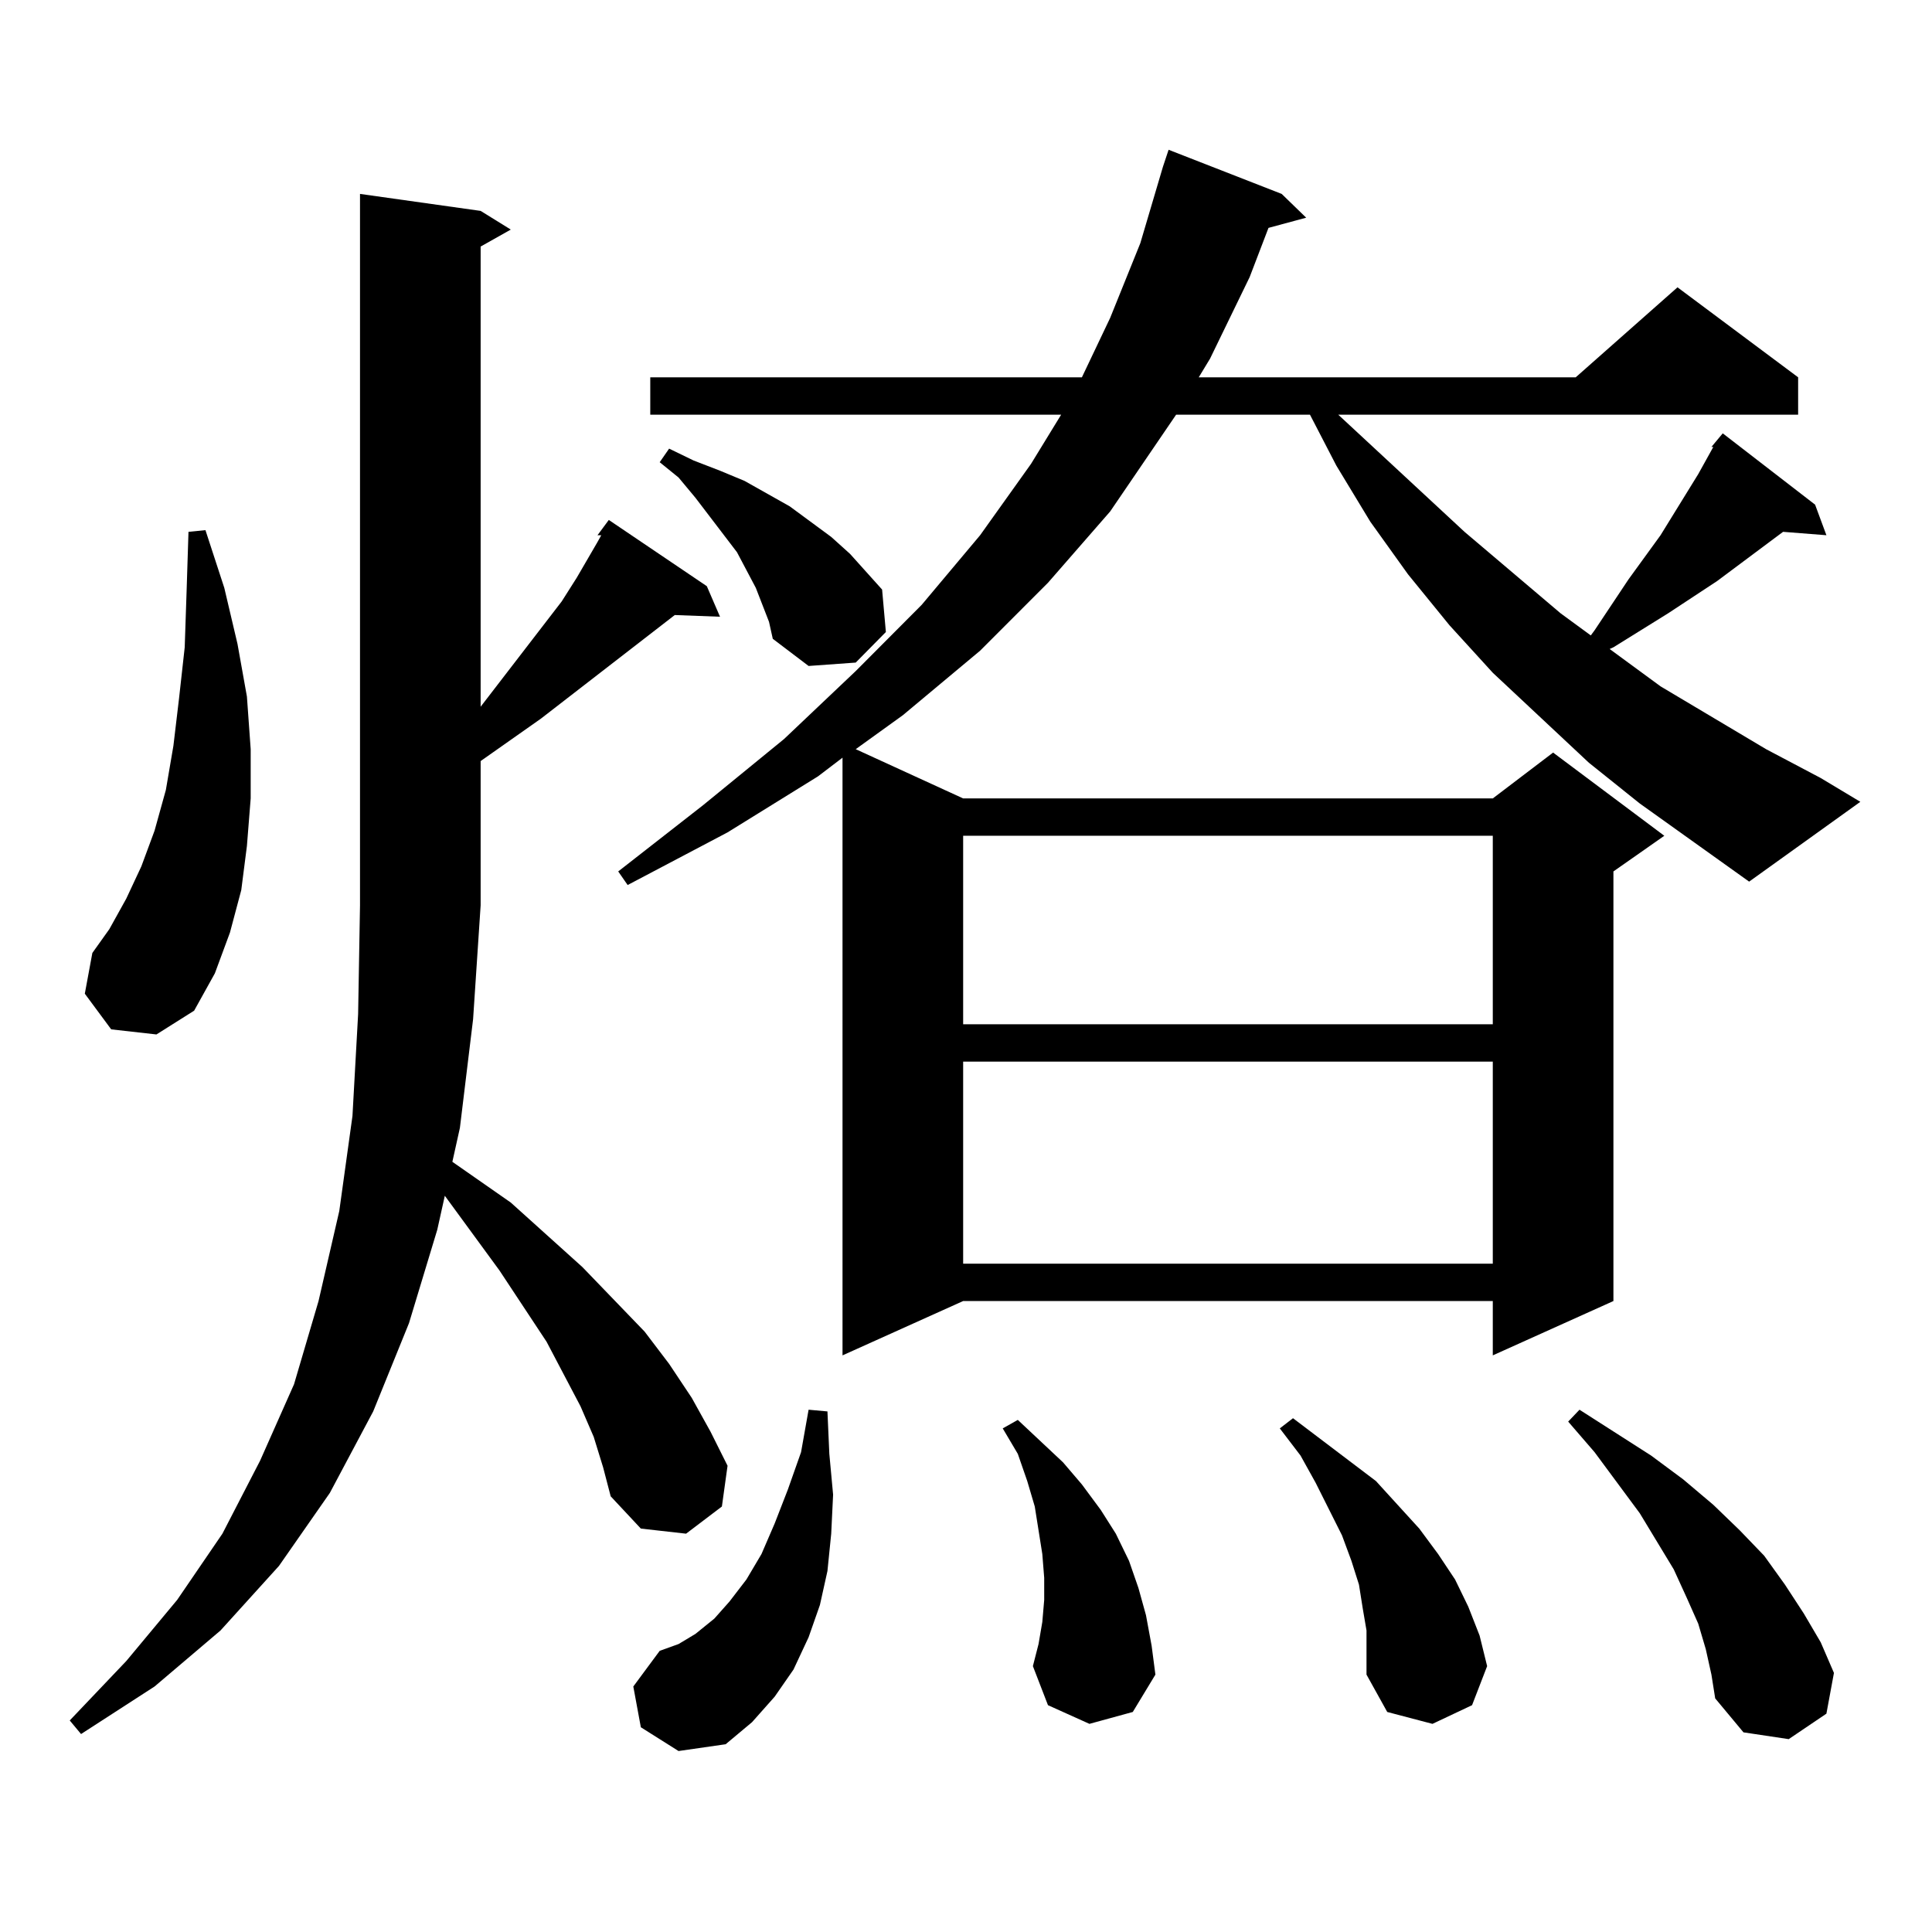 <?xml version="1.0" encoding="utf-8"?>
<!-- Generator: Adobe Illustrator 16.0.0, SVG Export Plug-In . SVG Version: 6.00 Build 0)  -->
<!DOCTYPE svg PUBLIC "-//W3C//DTD SVG 1.1//EN" "http://www.w3.org/Graphics/SVG/1.1/DTD/svg11.dtd">
<svg version="1.1" id="图层_1" xmlns="http://www.w3.org/2000/svg" xmlns:xlink="http://www.w3.org/1999/xlink" x="0px" y="0px"
	 width="1000px" height="1000px" viewBox="0 0 1000 1000" enable-background="new 0 0 1000 1000" xml:space="preserve">
<path d="M307.31,743.73l-6.829-15.82l-17.561-33.398l-24.39-36.914l-28.292-38.672l-3.902,17.578l-14.634,48.34l-18.536,45.703
	l-22.438,42.188l-26.341,37.793l-30.243,33.398L79.999,872.93l-38.048,24.609l-5.854-7.031l29.268-30.762l26.341-31.641
	l23.414-34.277l19.512-37.793l17.561-39.551l12.683-43.066l10.731-46.582l6.829-49.219l2.927-52.734l0.976-56.25V100.371
	l62.438,8.789l15.609,9.668l-15.609,8.789v238.184l41.95-54.492l7.805-12.305l10.731-18.457l1.951-3.516h-1.951l5.854-7.91
	l50.73,34.277l6.829,15.82l-23.414-0.879l-69.267,53.613l-31.219,21.973v74.707l-3.902,58.887l-6.829,56.25l-3.902,17.578
	l30.243,21.094l37.072,33.398l32.194,33.398l12.683,16.699l11.707,17.578l9.756,17.578l8.78,17.578l-2.927,21.094l-18.536,14.063
	l-23.414-2.637l-15.609-16.699l-3.902-14.941L307.31,743.73z M57.56,532.793l-13.658-18.457l3.902-21.094l8.78-12.305l8.78-15.82
	l7.805-16.699l6.829-18.457l5.854-21.094l3.902-22.852l2.927-24.609l2.927-26.367l0.976-29.004l0.976-30.762l8.78-0.879
	l9.756,29.883l6.829,29.004l4.878,27.246l1.951,27.246v25.488l-1.951,24.609l-2.927,22.852l-5.854,21.973l-7.805,21.094
	l-10.731,19.336L80.974,535.43L57.56,532.793z M885.833,231.328l5.854-7.031l47.804,36.914l5.854,15.82l-22.438-1.758
	l-34.146,25.488l-25.365,16.699l-28.292,17.578l-1.951,0.879l26.341,19.336l54.633,32.52l28.292,14.941l20.487,12.305l-57.56,41.309
	l-56.584-40.43l-26.341-21.094l-49.755-46.582l-22.438-24.609l-21.463-26.367L709.251,270l-17.561-29.004l-13.658-26.367h-69.267
	l-34.146,50.098l-32.194,36.914l-35.121,35.156l-39.999,33.398l-24.39,17.578l55.608,25.488h274.14l31.219-23.73l57.56,43.066
	l-26.341,18.457v222.363l-62.438,28.125v-28.125h-274.14l-62.438,28.125V392.168l-12.683,9.668l-46.828,29.004l-51.706,27.246
	l-4.878-7.031l43.901-34.277l41.95-34.277l37.072-35.156l34.146-34.277l30.243-36.035l26.341-36.914l15.609-25.488H336.578v-19.336
	h223.409l14.634-30.762l15.609-38.672l11.707-39.551l2.927-8.789l58.535,22.852l12.683,12.305l-19.512,5.273l-9.756,25.488
	l-20.487,42.188l-5.854,9.668H815.59l52.682-46.582l62.438,46.582v19.336H692.667l65.364,60.645l49.755,42.188l15.609,11.426
	l1.951-2.637l17.561-26.367l16.585-22.852l19.512-31.641l7.805-14.063H885.833z M331.7,894.023l-3.902-21.094l13.658-18.457
	l9.756-3.516l8.78-5.273l9.756-7.91l7.805-8.789l8.78-11.426l7.805-13.184l6.829-15.82l6.829-17.578l6.829-19.336l3.902-21.973
	l9.756,0.879l0.976,21.973l1.951,21.094l-0.976,20.215l-1.951,19.336l-3.902,17.578l-5.854,16.699l-7.805,16.699l-9.756,14.063
	l-11.707,13.184l-13.658,11.426l-24.39,3.516L331.7,894.023z M398.04,321.855l-6.829-17.578l-9.756-18.457l-21.463-28.125
	l-8.78-10.547l-9.756-7.91l4.878-7.031l12.683,6.152l13.658,5.273l12.683,5.273l23.414,13.184l10.731,7.91l10.731,7.91l9.756,8.789
	l16.585,18.457l1.951,21.973l-15.609,15.82l-24.39,1.758l-18.536-14.063L398.04,321.855z M498.525,432.598v97.559h274.14v-97.559
	H498.525z M498.525,549.492v104.59h274.14v-104.59H498.525z M563.889,892.266l-21.463-9.668l-7.805-20.215l2.927-11.426
	l1.951-11.426l0.976-11.426V816.68l-0.976-12.305l-1.951-12.305l-1.951-12.305l-3.902-13.184l-4.878-14.063l-7.805-13.184
	l7.805-4.395l23.414,21.973l9.756,11.426l9.756,13.184l7.805,12.305l6.829,14.063l4.878,14.063l3.902,14.063l2.927,15.82
	l1.951,14.941l-11.707,19.336L563.889,892.266z M707.3,843.926l-1.951-11.426l-1.951-12.305l-3.902-12.305l-4.878-13.184
	l-13.658-27.246l-7.805-14.063l-10.731-14.063l6.829-5.273l42.926,32.52l22.438,24.609l9.756,13.184l8.78,13.184l6.829,14.063
	l5.854,14.941l3.902,15.82l-7.805,20.215l-20.487,9.668l-23.414-6.152L707.3,866.777v-11.426V843.926z M882.906,853.594
	l-3.902-13.184l-5.854-13.184l-6.829-14.941l-17.561-29.004l-23.414-31.641l-13.658-15.82l5.854-6.152l37.072,23.73l16.585,12.305
	l15.609,13.184l13.658,13.184l12.683,13.184l10.731,14.941l9.756,14.941l8.78,14.941l6.829,15.82l-3.902,21.094l-19.512,13.184
	l-23.414-3.516l-14.634-17.578l-1.951-12.305L882.906,853.594z"/>
</svg>
